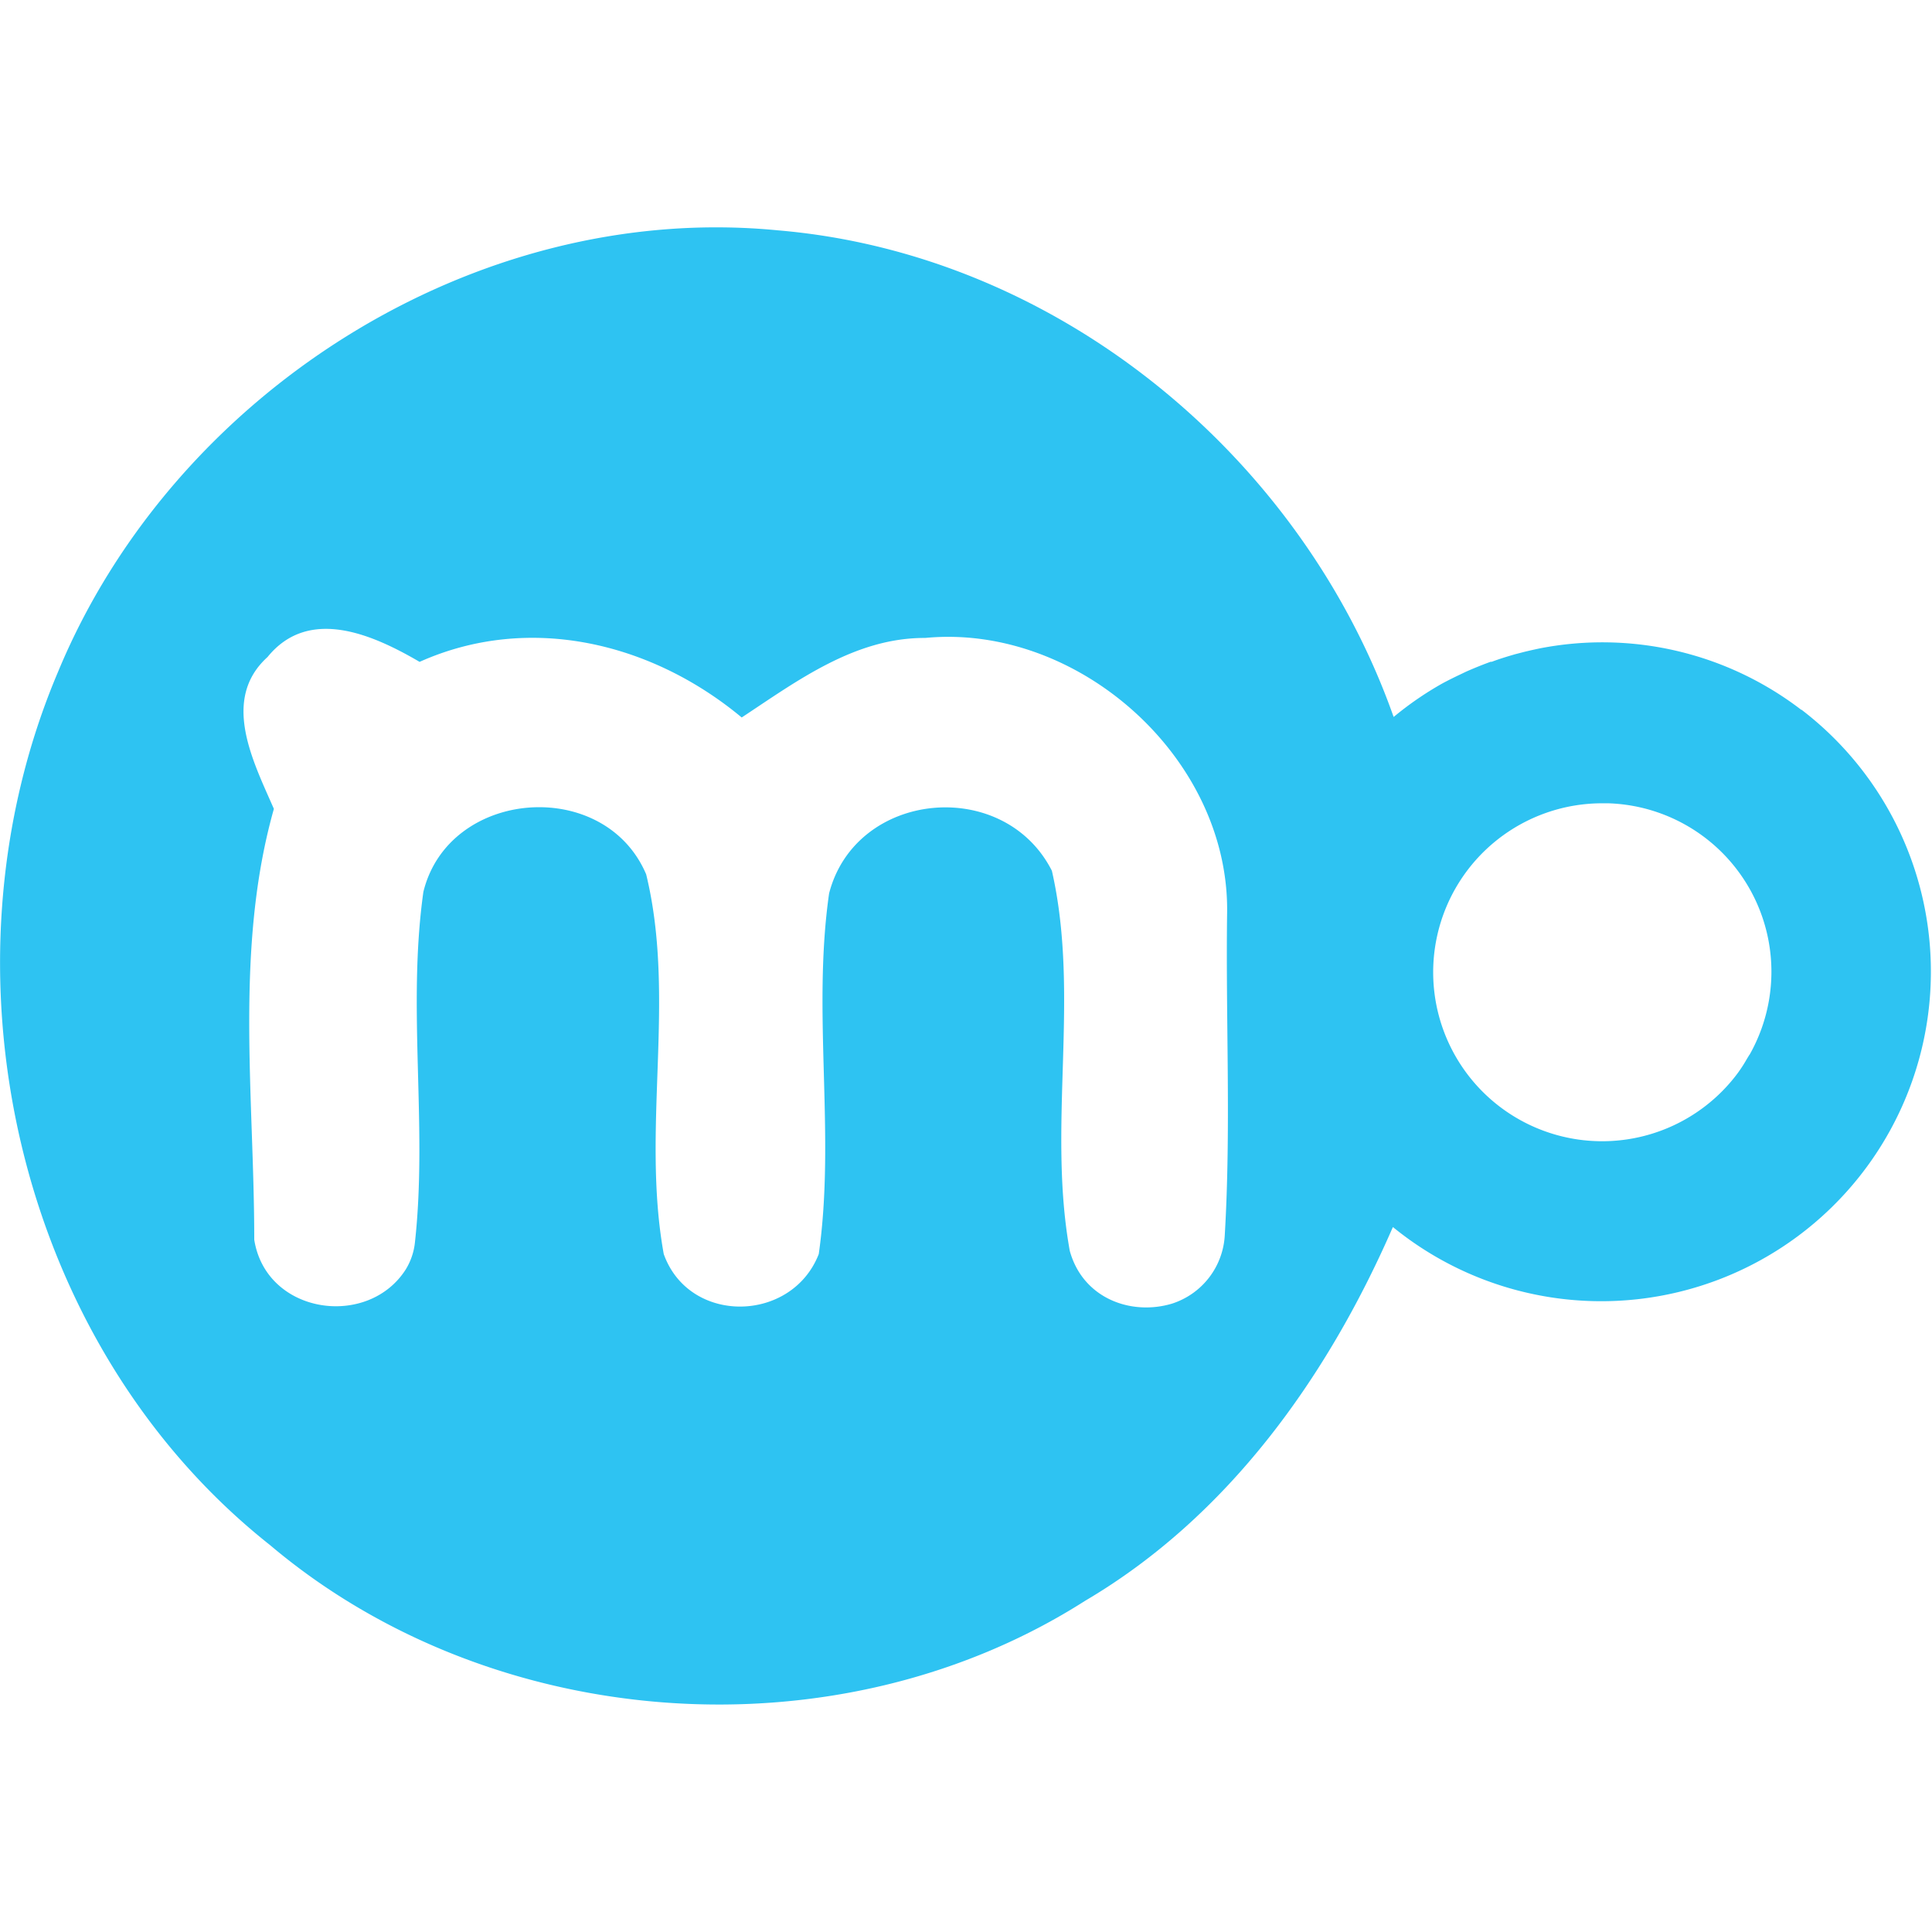 <?xml version="1.0" encoding="UTF-8"?> <svg xmlns="http://www.w3.org/2000/svg" id="Layer_1" data-name="Layer 1" viewBox="0 0 256 256"><defs><style>.cls-1{fill:#2ec3f2;}</style></defs><path class="cls-1" d="M238.67,94.05A43.29,43.29,0,0,0,204,85.92q-1,.21-2,.45l-1.24.32c-1,.29-2.07.61-3.09,1l-.16,0c-1.1.4-2.18.84-3.25,1.31l-.79.38q-1.15.54-2.28,1.14A43.4,43.4,0,0,0,184.67,95l-.07-.18h0c-12.3-34.58-44.65-61.19-81.54-64.3C62.93,26.61,23,52.12,7.7,89-9,128.3,2,178,35.79,204.74c29.58,25,75.27,28.25,108,7.37,18.87-11.11,32-29.48,40.66-49.26h0l.12-.26a43.68,43.68,0,1,0,54.15-68.54Zm-76.38,69.58a10.09,10.09,0,0,1-7,9.11c-5.39,1.62-11.8-.67-13.54-7-3-16.6,1.4-33.81-2.37-50.36-6.37-12.53-26-10.64-29.52,3-2.27,15.84.87,32-1.37,47.79-3.56,9.14-17.17,9.41-20.54,0-3-16.57,1.67-33.88-2.33-50.32-5.54-13-26.18-11.34-29.52,2.33-2.16,15.35.57,31-1.11,46.36a8.54,8.54,0,0,1-1.21,3.64c-5,7.91-18.52,6-20.09-3.91,0-19-2.64-38.55,2.6-57.09-2.7-6.21-7.07-14.48-.84-20.12,5.51-6.8,14.08-2.9,20.15.64,14.54-6.51,30.78-2.54,42.68,7.37,7.38-4.87,15-10.58,24.32-10.54,20.24-1.94,40.25,15.87,40,36.35C162.4,135.15,163.13,149.42,162.29,163.63Zm69.5-23.84c-.13.22-.26.42-.38.63a18.38,18.38,0,0,1-1,1.56c-.16.23-.33.45-.5.67a22.39,22.39,0,1,1-17.59-36.21l.56,0,.22,0a22.33,22.33,0,0,1,18.73,33.31Z"></path></svg> 